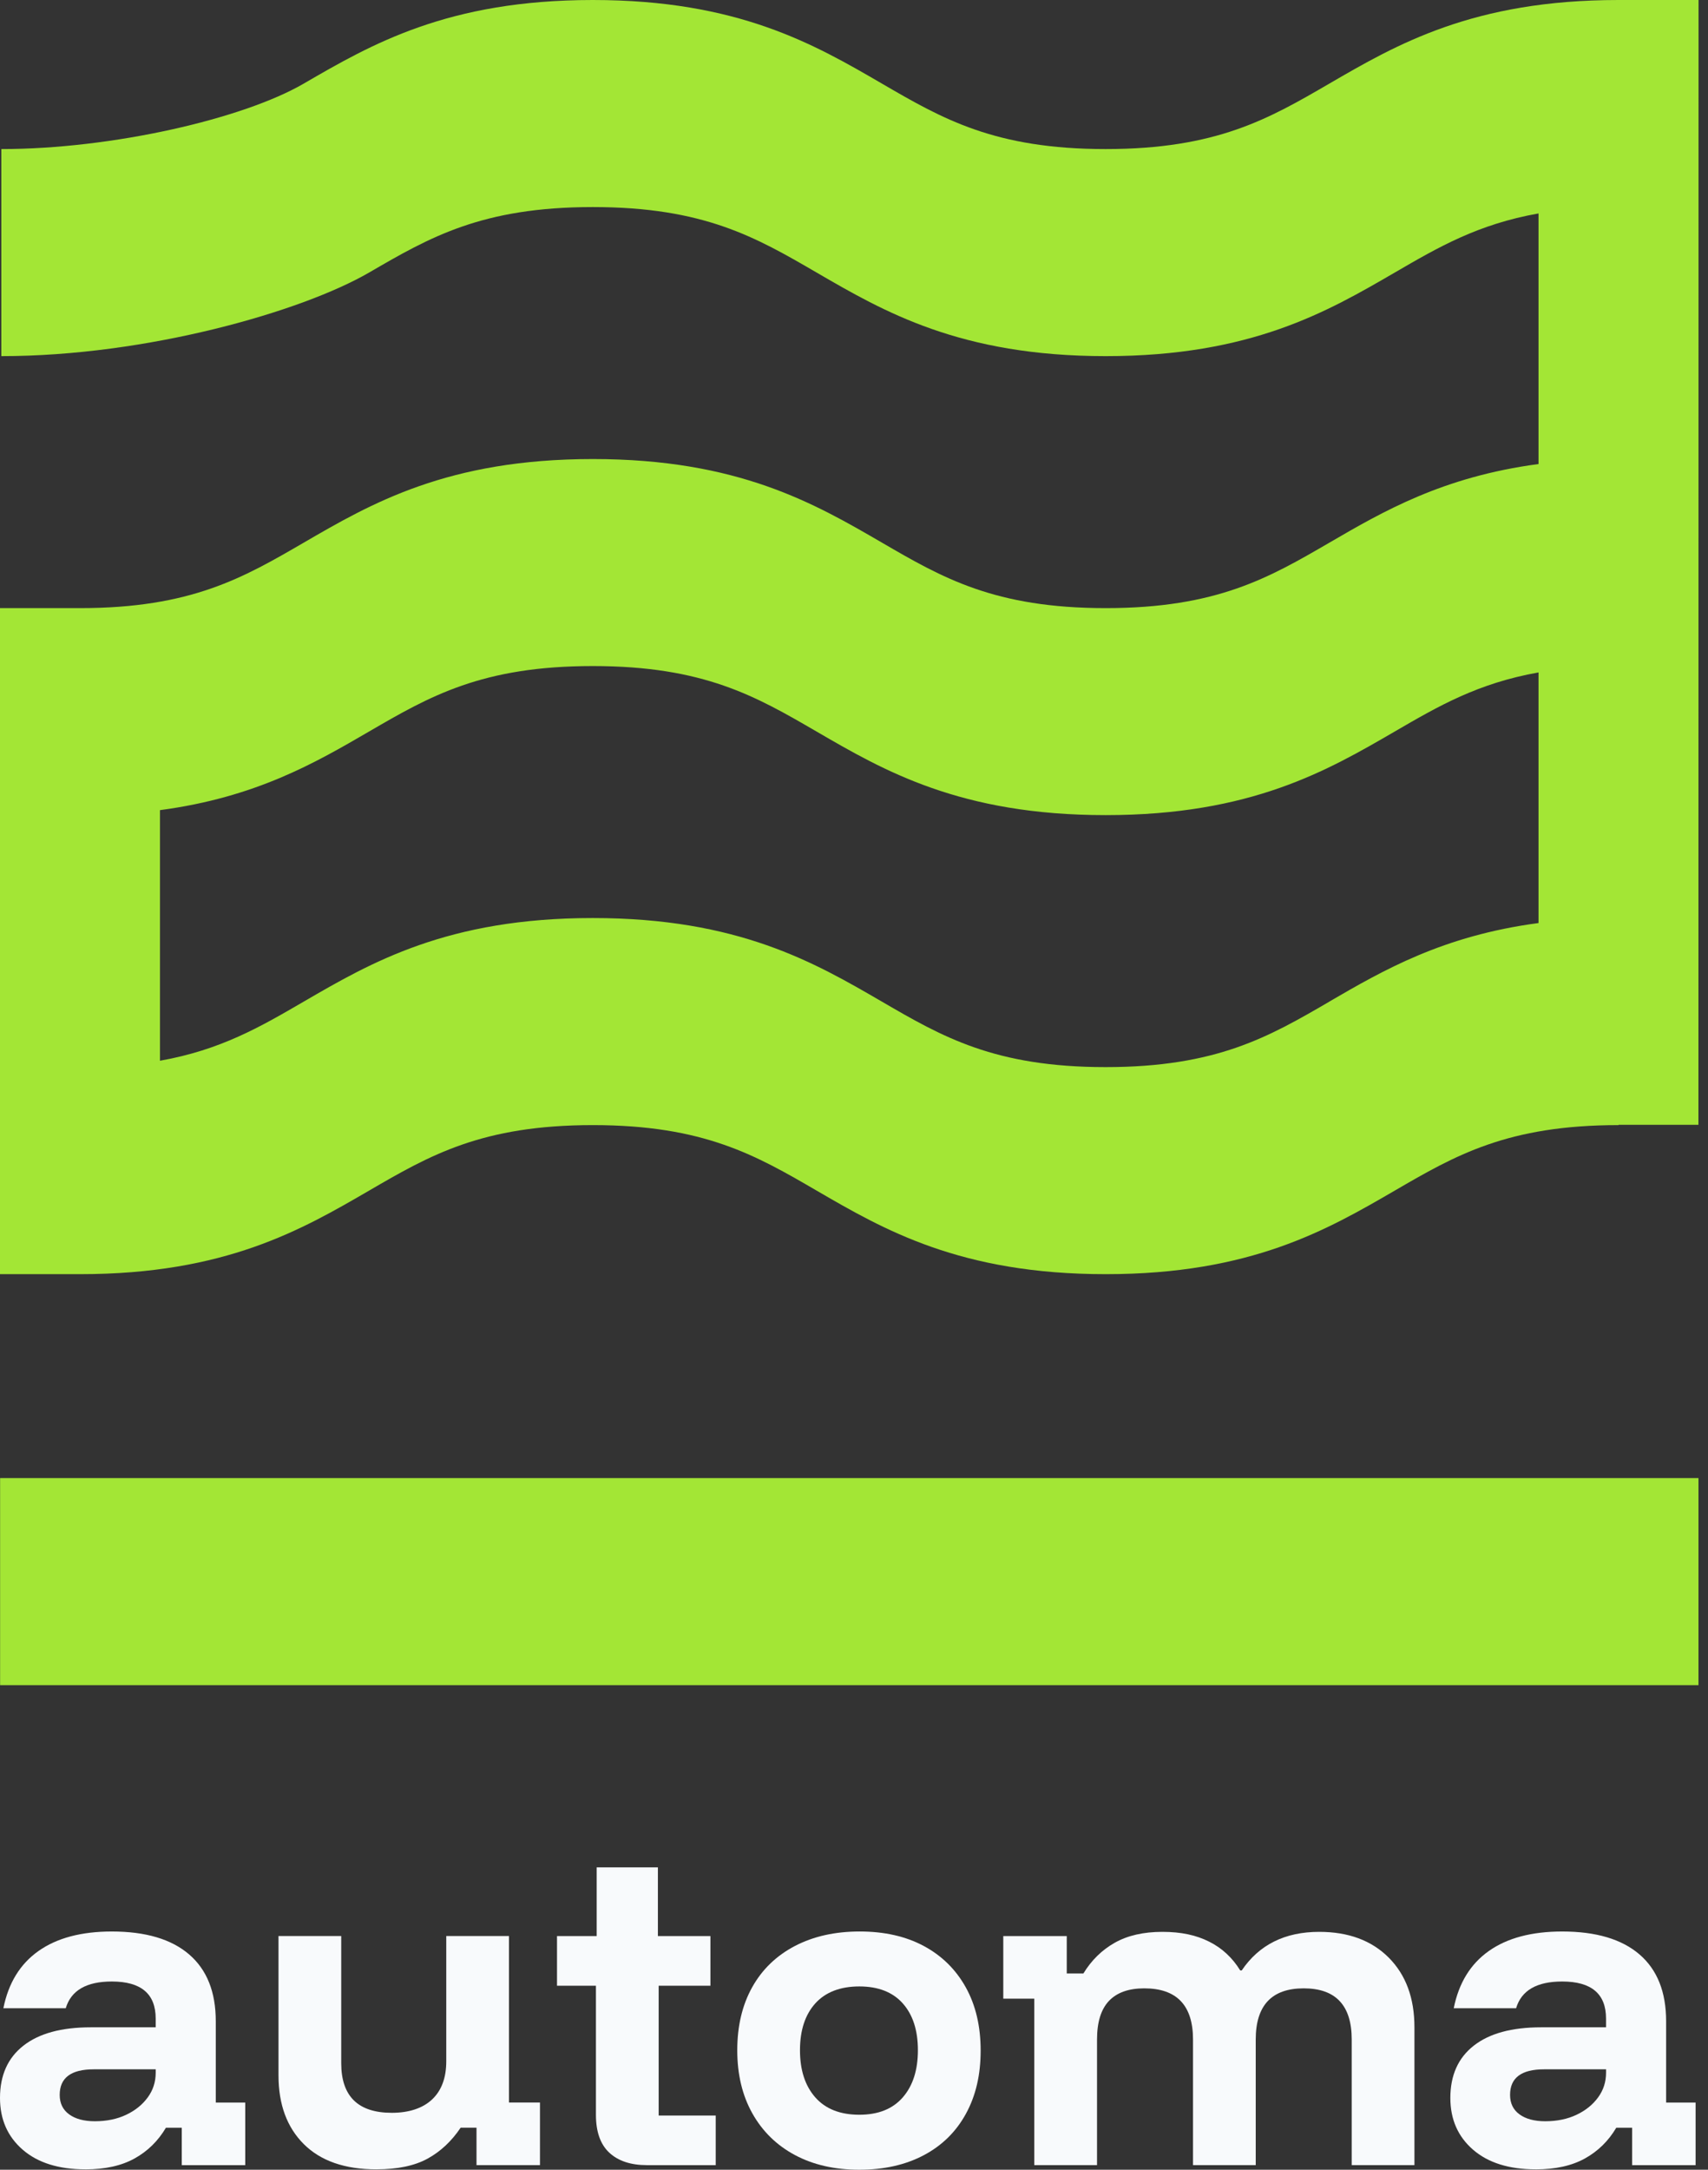 <svg width="126" height="160" viewBox="0 0 126 160" fill="none" xmlns="http://www.w3.org/2000/svg">
<rect x="0" y="0" width="126" height="160" fill="#333333" stroke="none"/>
<path d="M125.298 108.998H0.008V124.267H125.298V108.998Z" fill="#A3E635"/>
<path d="M125.299 0H119.396C108.673 0 103.035 3.279 98.061 6.168C93.605 8.758 89.757 10.993 81.563 10.993C73.37 10.993 69.522 8.758 65.066 6.168C60.096 3.279 54.458 0 43.735 0C33.012 0 27.379 3.279 22.401 6.168C17.944 8.758 8.292 10.993 0.098 10.993V26.262C10.822 26.262 22.259 22.983 27.238 20.093C31.694 17.503 35.542 15.269 43.735 15.269C51.928 15.269 55.777 17.503 60.233 20.093C65.207 22.983 70.845 26.262 81.568 26.262C92.291 26.262 97.928 22.983 102.902 20.093C106.126 18.218 109.032 16.532 113.497 15.74V34.219C106.434 35.157 102.038 37.708 98.065 40.02C93.609 42.609 89.761 44.844 81.568 44.844C73.374 44.844 69.526 42.609 65.07 40.02C60.096 37.13 54.458 33.851 43.735 33.851C33.012 33.851 27.375 37.13 22.401 40.02C17.944 42.609 14.096 44.844 5.903 44.844H0V93.96H5.903C16.626 93.96 22.264 90.681 27.238 87.792C31.694 85.202 35.542 82.967 43.735 82.967C51.928 82.967 55.777 85.202 60.233 87.792C65.207 90.681 70.845 93.96 81.568 93.96C92.291 93.96 97.924 90.681 102.902 87.792C107.358 85.202 111.207 82.967 119.4 82.967V82.946H125.294L125.303 0.004L125.299 0ZM98.061 73.867C93.605 76.457 89.757 78.691 81.563 78.691C73.37 78.691 69.522 76.457 65.066 73.867C60.092 70.977 54.454 67.698 43.731 67.698C33.008 67.698 27.37 70.977 22.396 73.867C19.173 75.742 16.266 77.428 11.802 78.22V59.741C18.869 58.803 23.261 56.252 27.233 53.94C31.69 51.351 35.538 49.116 43.731 49.116C51.924 49.116 55.773 51.351 60.229 53.94C65.203 56.83 70.84 60.109 81.563 60.109C92.286 60.109 97.92 56.83 102.898 53.94C106.121 52.065 109.032 50.379 113.497 49.587V68.067C106.43 69.004 102.033 71.555 98.061 73.862V73.867Z" fill="#A3E635"/>
<path d="M6.997 156.425C7.87 156.425 8.642 156.265 9.311 155.947C9.98 155.629 10.509 155.201 10.9 154.666C11.291 154.13 11.486 153.525 11.486 152.85V152.596H6.913C5.24 152.596 4.404 153.224 4.404 154.482C4.404 155.101 4.637 155.581 5.102 155.918C5.566 156.256 6.199 156.425 6.998 156.425H6.997ZM6.3 159.972C4.331 159.972 2.788 159.489 1.673 158.522C0.558 157.555 0 156.284 0 154.708C0 153.037 0.575 151.752 1.729 150.85C2.88 149.949 4.535 149.498 6.69 149.498H11.485V148.852C11.485 147.031 10.407 146.12 8.252 146.12C6.374 146.12 5.241 146.778 4.85 148.092H0.249C0.621 146.233 1.485 144.826 2.842 143.869C4.199 142.911 6.001 142.433 8.251 142.433C10.74 142.433 12.641 142.995 13.952 144.122C15.262 145.249 15.918 146.892 15.918 149.049V155.046H18.092V159.663H13.409V156.905H12.239C11.662 157.88 10.891 158.636 9.925 159.171C8.959 159.706 7.751 159.974 6.301 159.974V159.971L6.3 159.972Z" fill="#F8FAFC"/>
<path d="M27.766 159.972C25.442 159.972 23.658 159.352 22.413 158.113C21.168 156.873 20.545 155.185 20.545 153.044V142.768H25.172V152.143C25.172 153.363 25.484 154.278 26.106 154.889C26.729 155.499 27.662 155.803 28.907 155.803C30.151 155.803 31.179 155.474 31.876 154.817C32.573 154.16 32.921 153.222 32.921 152.002V142.768H37.548V155.043H39.834V159.661H35.152V156.902H33.981C33.311 157.897 32.499 158.658 31.541 159.183C30.584 159.709 29.325 159.971 27.764 159.971L27.766 159.972Z" fill="#F8FAFC"/>
<path d="M47.726 159.662C46.536 159.662 45.612 159.357 44.953 158.748C44.293 158.137 43.962 157.203 43.962 155.947V146.431H41.091V142.771H44.018V137.702H48.533V142.771H52.408V146.431H48.59V156.004H52.799V159.664H47.726V159.662Z" fill="#F8FAFC"/>
<path d="M63.392 155.945C64.787 155.945 65.854 155.519 66.599 154.664C67.342 153.81 67.714 152.65 67.714 151.186C67.714 149.722 67.342 148.572 66.599 147.736C65.855 146.901 64.786 146.483 63.392 146.483C61.999 146.483 60.897 146.9 60.144 147.736C59.392 148.572 59.015 149.722 59.015 151.186C59.015 152.65 59.391 153.809 60.144 154.664C60.896 155.517 61.979 155.945 63.392 155.945ZM63.392 160C61.571 160 59.988 159.639 58.639 158.916C57.292 158.195 56.246 157.17 55.503 155.848C54.759 154.524 54.388 152.971 54.388 151.188C54.388 149.405 54.755 147.857 55.489 146.542C56.223 145.229 57.274 144.215 58.64 143.501C60.006 142.788 61.6 142.432 63.421 142.432C65.243 142.432 66.817 142.788 68.147 143.501C69.476 144.214 70.507 145.228 71.241 146.542C71.975 147.856 72.343 149.414 72.343 151.216C72.343 153.017 71.98 154.553 71.255 155.875C70.531 157.199 69.494 158.218 68.147 158.93C66.799 159.643 65.215 160 63.394 160H63.394H63.392Z" fill="#F8FAFC"/>
<path d="M76.299 159.662V147.387H74.013V142.77H78.695V145.528H79.922C80.517 144.553 81.288 143.797 82.236 143.262C83.184 142.727 84.354 142.459 85.748 142.459C87.141 142.459 88.233 142.699 89.191 143.177C90.148 143.654 90.914 144.364 91.491 145.303H91.603C92.885 143.408 94.79 142.459 97.318 142.459C99.474 142.459 101.184 143.092 102.448 144.36C103.711 145.627 104.344 147.339 104.344 149.498V159.662H99.717V150.398C99.717 147.882 98.536 146.625 96.176 146.625C93.817 146.625 92.636 147.883 92.636 150.398V159.662H88.009V150.398C88.009 147.882 86.81 146.625 84.413 146.625C83.259 146.625 82.392 146.935 81.806 147.554C81.22 148.174 80.928 149.123 80.928 150.398V159.662H76.3H76.299Z" fill="#F8FAFC"/>
<path d="M113.99 156.425C114.864 156.425 115.635 156.265 116.304 155.947C116.974 155.629 117.502 155.201 117.893 154.666C118.284 154.13 118.479 153.525 118.479 152.85V152.596H113.906C112.233 152.596 111.398 153.224 111.398 154.482C111.398 155.101 111.63 155.581 112.095 155.918C112.56 156.256 113.192 156.425 113.991 156.425H113.99ZM113.294 159.972C111.324 159.972 109.782 159.489 108.666 158.522C107.551 157.555 106.993 156.284 106.993 154.708C106.993 153.037 107.568 151.752 108.722 150.85C109.873 149.949 111.529 149.498 113.683 149.498H118.478V148.852C118.478 147.031 117.4 146.12 115.245 146.12C113.367 146.12 112.234 146.778 111.843 148.092H107.243C107.614 146.233 108.478 144.826 109.835 143.869C111.192 142.911 112.994 142.433 115.244 142.433C117.733 142.433 119.634 142.995 120.945 144.122C122.255 145.249 122.911 146.892 122.911 149.049V155.046H125.085V159.663H120.402V156.905H119.232C118.656 157.88 117.884 158.636 116.918 159.171C115.952 159.706 114.744 159.974 113.295 159.974V159.971L113.294 159.972Z" fill="#F8FAFC"/>
</svg>
